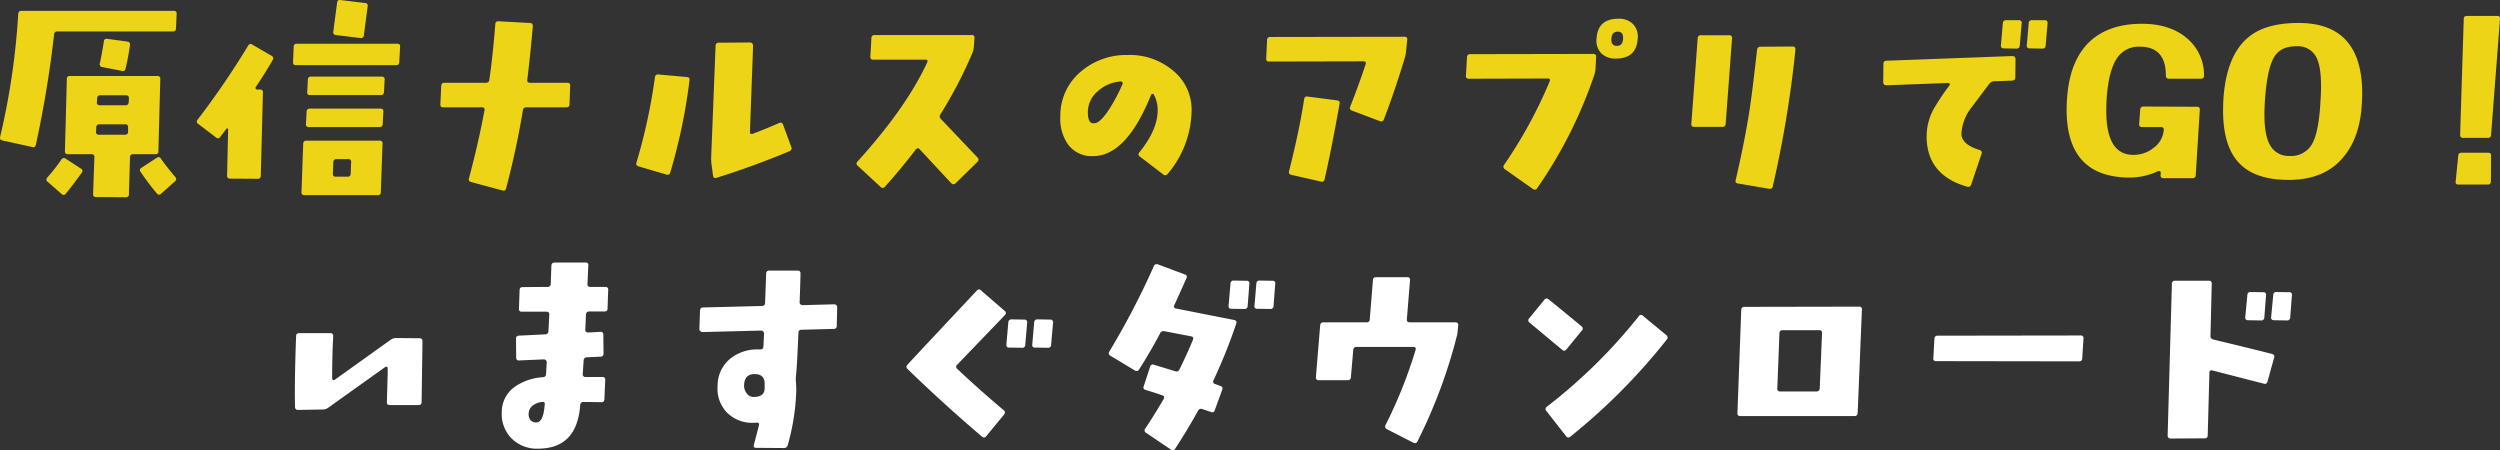 <svg xmlns="http://www.w3.org/2000/svg" width="552.588" height="99.521" viewBox="0 0 552.588 99.521"><rect x="0" y="0" width="552.588" height="99.521" fill="#333333" stroke="none"/><defs><style>.a{fill:#fff;}.b{fill:#edd417;}</style></defs><g transform="translate(-803.952 -3313.66)"><path class="a" d="M-190.669-19.922q0,.516-.187,13.453,0,.656-.7.656h-6.328q-.656,0-.656-.609.188-5.578.188-7.547a.261.261,0,0,0-.234-.281.26.26,0,0,0-.328.047l-12.609,9a2.016,2.016,0,0,1-1.219.375l-5.391.094a.621.621,0,0,1-.7-.7q-.141-5.531.234-15.609,0-.656.7-.656h6.844a.578.578,0,0,1,.656.7q-.234,4.547-.234,9.281a.445.445,0,0,0,.188.375.336.336,0,0,0,.375-.047l12.328-8.812a2.13,2.13,0,0,1,1.219-.422l5.156.047Q-190.669-20.578-190.669-19.922Zm41.053-11.3-.141,4.078q0,.656-.7.656h-3.375q-.656,0-.7.75l-.141,3.234a.507.507,0,0,0,.141.469.636.636,0,0,0,.469.188l2.672-.141a.578.578,0,0,1,.7.656l.047,4.125a.628.628,0,0,1-.656.7l-3.047.141a.7.7,0,0,0-.7.75l-.187,2.906a.578.578,0,0,0,.656.7h3.7q.656,0,.609.7l-.187,4.219a.623.623,0,0,1-.75.656q-1.312-.047-3.844-.047a.652.652,0,0,0-.75.656q-.7,9.656-9.328,9.656a7.911,7.911,0,0,1-5.812-2.227,7.636,7.636,0,0,1-2.2-5.789,6.811,6.811,0,0,1,2.906-5.672,12.133,12.133,0,0,1,6.234-2.109q.609-.047.656-.75l.141-2.531a.636.636,0,0,0-.187-.469.636.636,0,0,0-.469-.187l-5.391.234a.578.578,0,0,1-.7-.656l-.047-4.125a.628.628,0,0,1,.656-.7l5.766-.281a.7.7,0,0,0,.75-.7l.188-3.656q.047-.656-.656-.656h-5.391a.578.578,0,0,1-.656-.7l.141-4.078q0-.656.7-.656l5.438-.047a.67.67,0,0,0,.75-.7l.141-3.984a.67.67,0,0,1,.75-.7h6.8a.537.537,0,0,1,.609.656l-.187,4.078q-.047.656.656.656h3.281A.578.578,0,0,1-149.616-31.219ZM-163.631-6.234a.6.6,0,0,0-.281-.281,4.172,4.172,0,0,0-2.156.656,2.263,2.263,0,0,0-1.125,1.875,2.154,2.154,0,0,0,.375,1.477,1.621,1.621,0,0,0,1.359.539Q-163.866-2.016-163.631-6.234ZM-99-27.422l-.094,4.078a.621.621,0,0,1-.7.7l-7.078.188q-.656,0-.7.7-.281,6.984-.516,9.328a6.657,6.657,0,0,0-.047,1.313q.094,1.172.094,2.109a49.537,49.537,0,0,1-1.875,12,.822.822,0,0,1-.844.7l-6.141-.047q-.7,0-.516-.656l1.125-4.312q.141-.609-.516-.609a4.635,4.635,0,0,1-.656.047,7.907,7.907,0,0,1-5.883-2.25,7.59,7.59,0,0,1-2.086-5.906,7.728,7.728,0,0,1,2.766-6,9.533,9.533,0,0,1,6.375-2.062h.234q.7,0,.75-.562l.141-2.906a.718.718,0,0,0-.187-.492.6.6,0,0,0-.469-.211l-12.984.328a.627.627,0,0,1-.445-.211.627.627,0,0,1-.211-.445l.141-4.078q.047-.7.656-.7l13.031-.328q.656,0,.7-.7l.234-6.469a.628.628,0,0,1,.7-.656h6.234a.58.58,0,0,1,.656.656q0,.984-.187,6.281a.538.538,0,0,0,.164.492.675.675,0,0,0,.492.211l6.984-.187a.636.636,0,0,1,.469.188A.636.636,0,0,1-99-27.422ZM-115.031-9.562v-.984q0-2.062-2.156-2.109-2.3-.047-2.391,2.438a2.73,2.73,0,0,0,.563,1.8,1.854,1.854,0,0,0,1.547.82Q-115.031-7.594-115.031-9.562ZM-51.291-24l-.422,4.875a.628.628,0,0,1-.7.656l-2.859-.047a.537.537,0,0,1-.609-.656l.422-4.875a.67.67,0,0,1,.75-.7l2.766.047A.578.578,0,0,1-51.291-24Zm-5.719,0-.422,4.875a.628.628,0,0,1-.7.656l-2.859-.047a.537.537,0,0,1-.609-.656l.422-4.875a.67.67,0,0,1,.75-.7l2.766.047A.578.578,0,0,1-57.009-24Zm-4.922-1.687L-72.478-14.719a.571.571,0,0,0,.047.938q4.547,4.313,10.219,9.094a.638.638,0,0,1,.094.984l-3.937,4.781a.589.589,0,0,1-.937.094q-8.906-7.594-16.5-15-.422-.422.047-.937,6.469-6.937,15.328-16.359a.585.585,0,0,1,.938,0l5.2,4.5q.375.328.234.609A.7.7,0,0,1-61.931-25.687Zm59.756-6.937L-2.55-27.7a.652.652,0,0,1-.75.656l-2.859-.047a.537.537,0,0,1-.609-.656l.422-4.922a.652.652,0,0,1,.75-.656l2.812.047A.537.537,0,0,1-2.175-32.625Zm-5.719,0L-8.269-27.7a.652.652,0,0,1-.75.656l-2.859-.047a.537.537,0,0,1-.609-.656l.422-4.922a.652.652,0,0,1,.75-.656l2.812.047A.537.537,0,0,1-7.894-32.625ZM-10.8-23.812A114.846,114.846,0,0,1-15.816-11.3a.548.548,0,0,0,.375.844l1.125.422a.582.582,0,0,1,.422.844l-1.641,4.5a.582.582,0,0,1-.844.422q-1.078-.375-1.922-.656a.737.737,0,0,0-.937.375Q-21.628-.234-24.3,3.844a.6.6,0,0,1-.937.188l-5.484-3.7a.6.6,0,0,1-.187-.937q2.156-3.234,4.078-6.562.328-.562-.328-.8-1.875-.656-3.656-1.172a.568.568,0,0,1-.422-.844l1.406-4.312a.6.6,0,0,1,.844-.422l4.781,1.453q.563.188.891-.469,1.875-3.844,2.953-6.516.234-.609-.422-.75l-5.859-1.125a.829.829,0,0,0-.984.469q-2.156,4.078-4.641,7.969a.627.627,0,0,1-.937.234l-5.437-3.281q-.562-.328-.187-.937a172.5,172.5,0,0,0,9.8-18.8.668.668,0,0,1,.938-.422l5.906,2.2a.548.548,0,0,1,.375.844q-.7,1.641-2.672,5.953-.281.609.375.75l12.844,2.531Q-10.566-24.469-10.8-23.812Zm49.069.375-.187,1.922A114.291,114.291,0,0,1,29.269,2.2a.605.605,0,0,1-.891.328l-5.859-3a.652.652,0,0,1-.281-.984A102.354,102.354,0,0,0,28.847-18q.188-.656-.516-.656H15.816a.67.67,0,0,0-.75.7L14.55-12a.67.67,0,0,1-.75.7H7.472a.578.578,0,0,1-.656-.7l.938-11.391q.047-.7.7-.7h9.562a.628.628,0,0,0,.7-.656l.7-8.672a.628.628,0,0,1,.7-.656h6.891a.537.537,0,0,1,.609.656l-.7,8.672q-.047.656.656.656H37.613Q38.316-24.094,38.269-23.437Zm27.319,1.172-3.375,4.125q-.469.563-.937.141l-7.266-6.047a.6.6,0,0,1-.047-.937l3.328-4.078a.635.635,0,0,1,.984-.094q3.891,3.141,7.266,5.953A.6.6,0,0,1,65.588-22.266Zm18.75,2.016A134.063,134.063,0,0,1,63.056,1.172a.589.589,0,0,1-.937-.094L57.759-4.5a.589.589,0,0,1,.094-.937,117.357,117.357,0,0,0,20.3-19.969.578.578,0,0,1,.938-.141l5.156,4.266A.647.647,0,0,1,84.338-20.25ZM127.5-26.859l-.937,22.781q-.047.7-.7.7H100.641a.578.578,0,0,1-.656-.7l.844-22.734q.047-.7.7-.7l25.313-.047A.578.578,0,0,1,127.5-26.859ZM118.688-21.7q.047-.656-.656-.656h-8.062a.628.628,0,0,0-.7.656L108.8-9.516a.578.578,0,0,0,.656.7h7.969a.67.67,0,0,0,.75-.7Zm57.787,1.219-.281,4.359a.628.628,0,0,1-.7.656L143.9-15.516a.537.537,0,0,1-.609-.656l.234-4.312a.652.652,0,0,1,.75-.656l31.547-.047A.578.578,0,0,1,176.475-20.484Zm46.069-9.609-.375,4.922a.652.652,0,0,1-.75.656l-2.812-.047q-.7,0-.656-.656l.469-4.922a.652.652,0,0,1,.75-.656l2.766.047A.537.537,0,0,1,222.544-30.094Zm-5.719,0-.375,4.922a.652.652,0,0,1-.75.656l-2.812-.047q-.7,0-.656-.656l.469-4.922a.652.652,0,0,1,.75-.656l2.766.047A.537.537,0,0,1,216.825-30.094Zm1.781,13.828-1.453,5.25a.6.6,0,0,1-.844.469l-11.3-2.906q-.7-.187-.7.516L203.934.844a.621.621,0,0,1-.7.7l-7.5.047a.619.619,0,0,1-.492-.187.756.756,0,0,1-.164-.516l.938-33.469a.621.621,0,0,1,.7-.7h7.453a.58.58,0,0,1,.656.656l-.281,11.484a.76.76,0,0,0,.609.844q8.2,1.969,12.984,3.188A.6.6,0,0,1,218.606-16.266Z" transform="translate(1088 3409)"/><path class="b" d="M-255.319-29.344q-.375,2.672-.984,5.2a.584.584,0,0,1-.8.469l-4.359-.844a.593.593,0,0,1-.516-.8q.469-2.156.891-4.875a.586.586,0,0,1,.75-.562l4.453.609Q-255.225-30.047-255.319-29.344Zm10.313-6.891-.141,3.188a.628.628,0,0,1-.7.656H-271.4q-.609,0-.7.7a238.7,238.7,0,0,1-4.031,24.375.584.584,0,0,1-.8.469L-283.538-8.3q-.656-.141-.469-.844a158.147,158.147,0,0,0,3.984-27.094q.047-.7.7-.7h33.656A.578.578,0,0,1-245.006-36.234Zm-.328,36a.614.614,0,0,1-.047.984l-3.047,2.719a.6.6,0,0,1-.984-.094,52.662,52.662,0,0,1-3.562-4.734.556.556,0,0,1,.188-.891l3.375-2.2a.6.6,0,0,1,.938.188Q-247.584-2.953-245.334-.234Zm-3.281-21.656-.422,15.984a.58.58,0,0,1-.656.656h-4.922a.621.621,0,0,0-.7.7l-.234,8.109a.621.621,0,0,1-.7.7l-6.562-.047a.578.578,0,0,1-.656-.7l.281-8.062a.578.578,0,0,0-.656-.7h-5.2a.58.58,0,0,1-.656-.656l.422-15.984q0-.656.7-.656h19.313A.58.58,0,0,1-248.616-21.891Zm-6.937,4.313q.047-.7-.7-.7h-5.672q-.609,0-.656.7l-.047.8a.578.578,0,0,0,.656.7h5.672q.656,0,.7-.7Zm-.187,6.375a.58.58,0,0,0-.656-.656h-5.672a.628.628,0,0,0-.7.656l-.047.938a.578.578,0,0,0,.656.7h5.719a.621.621,0,0,0,.7-.7ZM-266.006-1.125q-2.016,2.813-3.469,4.547a.6.6,0,0,1-.984.094L-273.506.844a.592.592,0,0,1-.094-.937,40.343,40.343,0,0,0,3.094-3.937.64.64,0,0,1,.984-.234l3.375,2.2A.574.574,0,0,1-266.006-1.125Zm63.225-36.8-.844,6.422q-.094.656-.8.563l-5.391-.656a.586.586,0,0,1-.562-.75l.844-6.422a.586.586,0,0,1,.75-.562l5.438.656A.586.586,0,0,1-202.781-37.922Zm7.172,8.906-.187,3.422a.628.628,0,0,1-.7.656h-22.125q-.7,0-.656-.656l.141-3.422a.628.628,0,0,1,.7-.656h22.172Q-195.562-29.672-195.609-29.016Zm-3.422,7.266-.141,2.766a.652.652,0,0,1-.75.656h-15.609a.537.537,0,0,1-.609-.656L-216-21.75a.628.628,0,0,1,.7-.656h15.609Q-198.984-22.406-199.031-21.75Zm-.281,7.078-.141,2.719q-.047.7-.7.7h-15.609a.578.578,0,0,1-.656-.7l.141-2.719a.652.652,0,0,1,.75-.656h15.609A.537.537,0,0,1-199.312-14.672Zm-.187,7.125-.375,10.688q0,.656-.7.656H-216.75a.58.58,0,0,1-.656-.656l.375-10.687q.047-.7.7-.7h16.172A.578.578,0,0,1-199.5-7.547Zm-6.937,4.078a.578.578,0,0,0-.656-.7h-2.578q-.656,0-.7.7l-.094,2.531q-.047.656.656.656h2.578a.628.628,0,0,0,.7-.656Zm-17.344-22.594q-1.781,3.094-3.7,5.906a.408.408,0,0,0-.047.422.336.336,0,0,0,.328.188h.609a.58.58,0,0,1,.656.656l-.469,18.375q0,.7-.656.7L-233.2.141a.58.58,0,0,1-.656-.656l.234-10.219a.184.184,0,0,0-.141-.187.149.149,0,0,0-.234.047q-.469.609-1.359,1.781a.578.578,0,0,1-.937.141l-3.937-3a.578.578,0,0,1-.141-.937,182.355,182.355,0,0,0,11.2-16.406.583.583,0,0,1,.891-.187L-224.016-27A.617.617,0,0,1-223.781-26.062Zm65.756,5.719-.141,4.078q0,.656-.7.656h-8.812a.708.708,0,0,0-.8.656q-1.359,8.344-3.7,17.25-.187.656-.8.469L-179.916.891a.6.6,0,0,1-.469-.844q2.109-7.875,3.422-15,.141-.656-.562-.656h-8.531q-.7,0-.656-.656l.188-4.078q.047-.7.7-.7h9.188a.683.683,0,0,0,.75-.656q.75-5.156,1.313-12.281.047-.7.7-.656l6.984.375q.656.047.609.75-.562,6.516-1.219,11.766-.094.7.609.7h8.2A.578.578,0,0,1-158.025-20.344Zm48.881,13.5a.668.668,0,0,1-.422.938q-8.109,3.375-16.078,5.859-.7.234-.8-.469l-.328-2.437a12.7,12.7,0,0,1-.094-1.312l.984-24.937q.047-.7.7-.7l6.938-.047a.6.6,0,0,1,.469.211.718.718,0,0,1,.188.492l-.7,19.078a.34.34,0,0,0,.164.375.377.377,0,0,0,.4.047q3-1.125,5.859-2.391.656-.281.891.328Zm-22.5-14.766a123.53,123.53,0,0,1-4.266,20.438.6.6,0,0,1-.844.422l-6.187-1.828a.6.6,0,0,1-.422-.844,125.861,125.861,0,0,0,4.078-18.844.658.658,0,0,1,.8-.609l6.234.563Q-131.55-22.266-131.644-21.609ZM-68-3.562l-4.781,4.688a.645.645,0,0,1-1.031,0Q-74.091.844-80.7-6.281q-.516-.562-.937,0-3.375,4.406-6.8,8.2a.616.616,0,0,1-.984.047l-5.016-4.641a.592.592,0,0,1-.094-.937Q-83.7-15.562-79.106-25.547q.281-.609-.422-.609H-91.013q-.7,0-.656-.656l.234-4.125a.628.628,0,0,1,.7-.656h21.469a.537.537,0,0,1,.609.656l-.141,1.969a4.124,4.124,0,0,1-.328,1.359,96.318,96.318,0,0,1-7.031,13.5.76.76,0,0,0,.047,1.031q.094.094,8.109,8.531A.634.634,0,0,1-68-3.562Zm47.334-11.156a22.021,22.021,0,0,1-5.3,13.828.635.635,0,0,1-.984.094L-32.1-4.734a.568.568,0,0,1-.141-.891q4.078-5.016,4.078-9.328a6.955,6.955,0,0,0-.844-3.469.336.336,0,0,0-.328-.187.42.42,0,0,0-.281.234Q-35.1-4.781-42.506-4.828A6.472,6.472,0,0,1-48.038-7.5a9.932,9.932,0,0,1-1.641-6.141,12.664,12.664,0,0,1,4.5-9.844,15.453,15.453,0,0,1,10.359-3.7,14.757,14.757,0,0,1,9.844,3.281A11.113,11.113,0,0,1-20.663-14.719Zm-15.281-6a.5.5,0,0,0,0-.422.445.445,0,0,0-.375-.187,8.221,8.221,0,0,0-4.969,2.063,6.032,6.032,0,0,0-2.3,4.734q0,2.438,1.219,2.438a3.876,3.876,0,0,0,.516-.047q1.406-.422,3.469-3.844A39.991,39.991,0,0,0-35.944-20.719ZM27-30.516l-.281,2.766a6.306,6.306,0,0,1-.281,1.266q-2.156,7.172-4.594,13.5a.616.616,0,0,1-.891.422l-6.187-2.344a.577.577,0,0,1-.375-.844q2.063-5.25,3.422-9.422.188-.609-.469-.609l-20.859.047a.578.578,0,0,1-.656-.7l.188-4.078a.628.628,0,0,1,.7-.656l29.672-.047Q27.094-31.219,27-30.516ZM12.047-16.406Q10.172-5.906,8.719.328a.584.584,0,0,1-.8.469L1.359-.7Q.7-.844.891-1.547q2.3-9.141,3.328-15.891A.586.586,0,0,1,4.969-18l6.516.844Q12.188-17.062,12.047-16.406ZM77.944-30.8q-.281,4.406-4.828,4.406a4.371,4.371,0,0,1-3.234-1.172A3.964,3.964,0,0,1,68.85-30.8q.234-4.406,4.875-4.406a4.26,4.26,0,0,1,3.188,1.2A3.967,3.967,0,0,1,77.944-30.8Zm-3.234.047q.094-1.594-1.172-1.594-1.312,0-1.406,1.547Q71.991-29.2,73.35-29.2,74.616-29.2,74.709-30.75Zm-5.953,4.031-.141,2.578a5.66,5.66,0,0,1-.234,1.266A99.855,99.855,0,0,1,55.725,2.25a.6.6,0,0,1-.937.188L48.6-1.922a.648.648,0,0,1-.187-.984A101.329,101.329,0,0,0,58.491-21.375q.234-.609-.422-.609l-17.437.047a.578.578,0,0,1-.656-.7l.234-4.078a.652.652,0,0,1,.75-.656L68.1-27.422A.578.578,0,0,1,68.756-26.719Zm44.053-1.687a244.614,244.614,0,0,1-5.016,30.281.626.626,0,0,1-.8.516l-6.891-1.172q-.656-.094-.516-.7,2.016-8.719,3.047-15.328.609-3.891,1.688-13.5a.7.7,0,0,1,.75-.7l7.125-.047Q112.809-29.062,112.809-28.406ZM98.794-30.844,97.387-12q-.047.7-.7.7H90.45q-.7,0-.656-.656.422-5.531,1.406-18.937a.628.628,0,0,1,.7-.656h6.234A.578.578,0,0,1,98.794-30.844Zm69.741-3.328-.422,4.875q-.047.7-.7.7l-2.859-.047q-.656,0-.609-.7l.422-4.875a.652.652,0,0,1,.75-.656h2.766A.578.578,0,0,1,168.534-34.172Zm-5.719,0-.422,4.875q-.047.7-.7.7l-2.859-.047q-.656,0-.609-.7l.422-4.875a.652.652,0,0,1,.75-.656h2.766A.578.578,0,0,1,162.816-34.172ZM161.456-26.3l-.047,4.078q0,.656-.7.7l-3.891.141a1.48,1.48,0,0,0-1.125.516L151.284-15A10.385,10.385,0,0,0,149.5-9.891q-.094,2.438,3.984,3.7.7.234.469.844l-2.3,6.8a.655.655,0,0,1-.891.469q-9-2.578-8.953-11.2a12.53,12.53,0,0,1,1.547-5.953,48.228,48.228,0,0,1,3.516-5.25.309.309,0,0,0,0-.328A.3.3,0,0,0,146.6-21l-13.734.516a.636.636,0,0,1-.469-.187.636.636,0,0,1-.187-.469l.047-4.078a.628.628,0,0,1,.656-.7L160.8-26.953a.636.636,0,0,1,.469.188A.636.636,0,0,1,161.456-26.3Zm41.663,3.7q0,.656-.7.656h-7.078q-.656,0-.656-.7,0-6.328-5.672-6.375a5.776,5.776,0,0,0-4.969,2.3q-1.969,2.672-2.437,9-.094,1.547-.094,2.859,0,9.75,5.953,9.75a6.972,6.972,0,0,0,4.5-1.547,5.387,5.387,0,0,0,2.25-3.937.537.537,0,0,0-.609-.656h-4.172q-.7,0-.656-.656l.234-3.187a.67.67,0,0,1,.75-.7l11.766.047a.578.578,0,0,1,.656.7L201.291-.656q-.047.7-.7.7h-6.422a.58.58,0,0,1-.656-.656l.047-.562a.332.332,0,0,0-.234-.328.4.4,0,0,0-.375,0,14.986,14.986,0,0,1-5.859,1.406q-14.344.188-14.344-15,0-1.172.094-2.437.563-8.531,5.156-12.75,4.219-3.8,11.391-3.8,6.141,0,9.891,3.141A10.605,10.605,0,0,1,203.119-22.594Zm34.866,6.422q-.422,7.031-3.844,11.3-4.172,5.3-12.328,5.3-7.219,0-10.734-3.516-3.75-3.7-3.75-11.812,0-.984.047-2.062.563-10.312,5.859-14.391,3.75-2.906,10.781-2.906,14.063,0,14.063,15.563Q238.078-17.484,237.984-16.172Zm-9.141-.516q.141-2.062.141-3.609,0-4.641-1.172-6.609a4.526,4.526,0,0,0-4.219-2.2q-3.469-.047-4.922,2.3-1.641,2.625-2.109,9.938-.094,1.547-.094,2.859,0,4.641,1.266,6.8a4.67,4.67,0,0,0,4.313,2.344,5.272,5.272,0,0,0,4.9-2.555Q228.469-9.984,228.844-16.687Zm39.694-18.469L266.569-9.562a.67.67,0,0,1-.75.7h-5.437q-.656,0-.656-.7l.8-25.594q0-.656.7-.656h6.7A.537.537,0,0,1,268.538-35.156ZM266.569-4.922,266.522.8a.628.628,0,0,1-.7.656H259.35q-.7,0-.609-.656l.563-5.719a.652.652,0,0,1,.75-.656h5.859Q266.616-5.578,266.569-4.922Z" transform="translate(1088 3353)"/></g></svg>